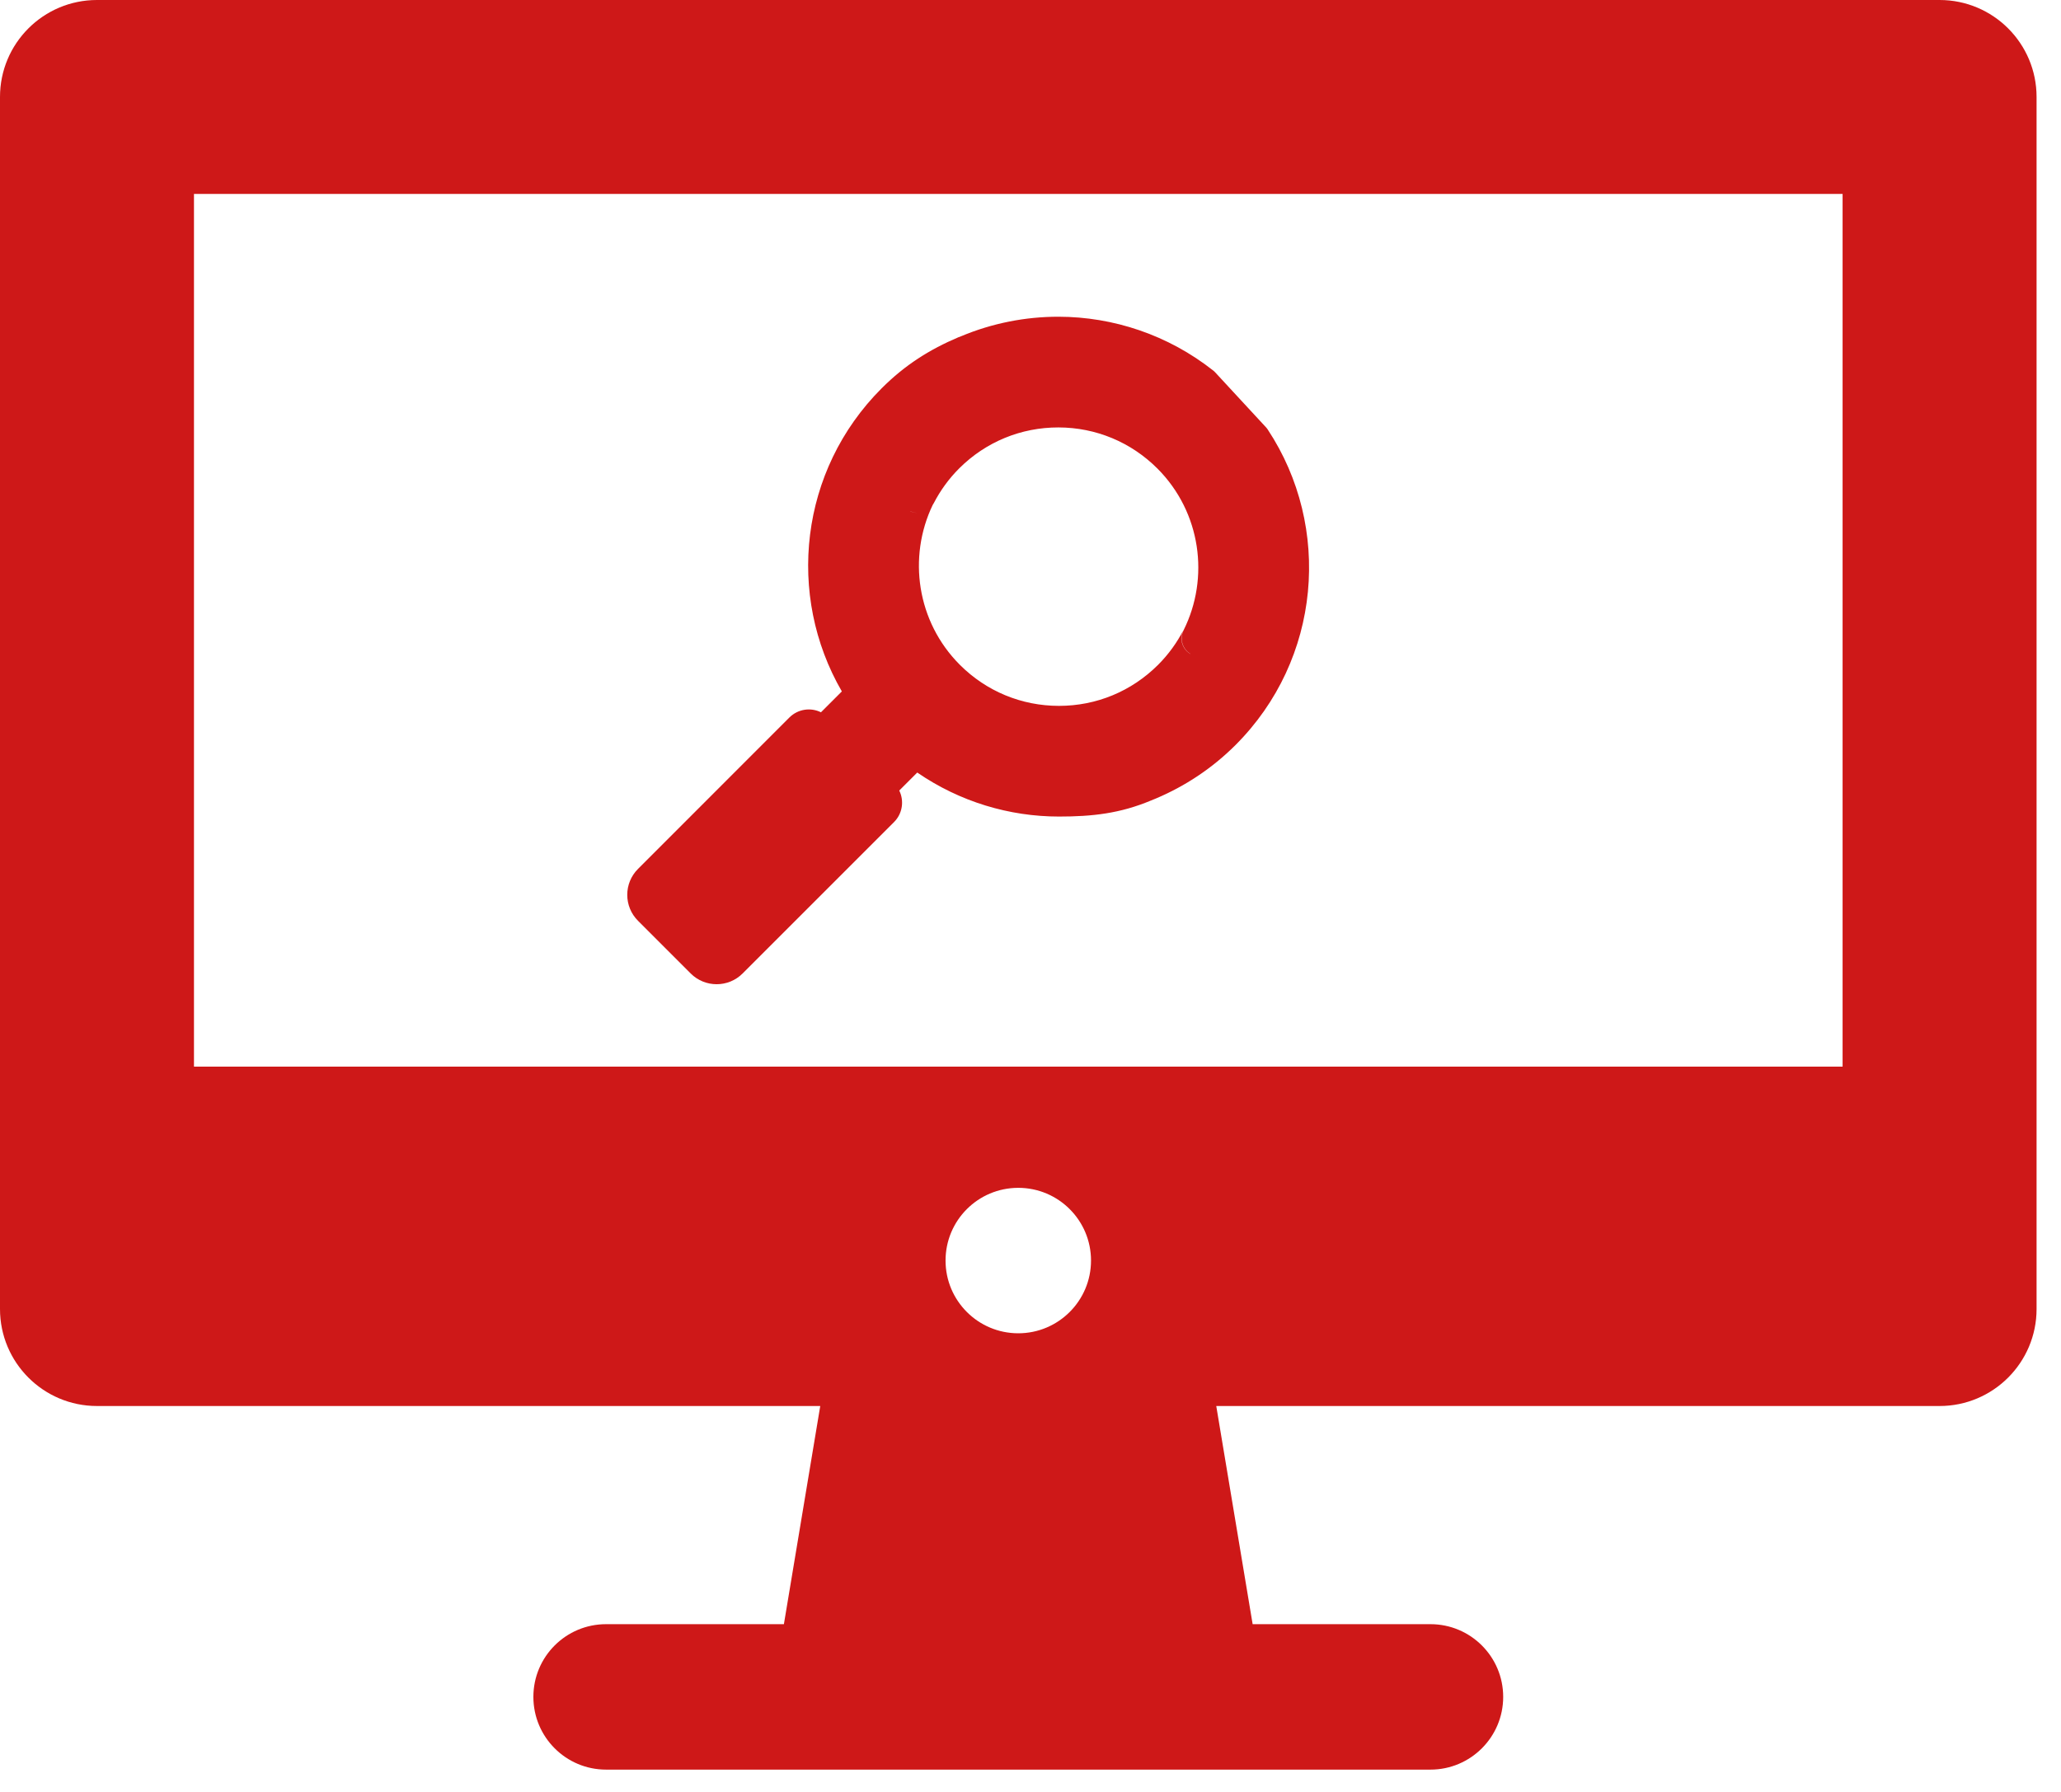 <svg width="69" height="60" viewBox="0 0 69 60" fill="none" xmlns="http://www.w3.org/2000/svg">
<path d="M64.935 0H3.247C1.453 0 0 1.453 0 3.247V43.831C0 45.623 1.453 47.078 3.247 47.078H27.461L26.244 54.383H20.292C18.946 54.383 17.857 55.472 17.857 56.818C17.857 58.162 18.946 59.253 20.292 59.253H47.89C49.234 59.253 50.325 58.162 50.325 56.818C50.325 55.472 49.234 54.383 47.89 54.383H41.937L40.719 47.078H64.935C66.727 47.078 68.182 45.623 68.182 43.831V3.247C68.182 1.453 66.727 0 64.935 0ZM34.091 44.643C32.745 44.643 31.656 43.552 31.656 42.208C31.656 40.862 32.745 39.773 34.091 39.773C35.435 39.773 36.526 40.862 36.526 42.208C36.526 43.552 35.435 44.643 34.091 44.643ZM61.688 35.714H6.494V6.494H61.688V35.714Z" fill="#CE1818"/>
<path fill-rule="evenodd" clip-rule="evenodd" d="M32.399 11.825L32.322 11.854C31.431 12.233 30.671 12.708 29.944 13.435C27.278 16.101 26.948 20.217 28.953 23.242L27.519 24.675L27.299 24.455C27.177 24.333 26.98 24.333 26.858 24.455L21.789 29.524C21.546 29.768 21.546 30.162 21.789 30.405L23.552 32.169C23.796 32.412 24.191 32.412 24.434 32.169L29.503 27.1C29.625 26.978 29.625 26.781 29.503 26.659L29.283 26.438L30.649 25.073C32.056 26.179 33.753 26.737 35.454 26.737C36.481 26.737 37.343 26.649 38.306 26.245L38.471 26.176C39.364 25.798 40.201 25.251 40.929 24.525C43.599 21.863 43.935 17.748 41.936 14.72L40.242 12.887C38.837 11.778 37.141 11.217 35.441 11.215C34.404 11.213 33.369 11.417 32.399 11.825ZM40.168 21.377C41.156 19.395 40.828 16.918 39.181 15.266C38.182 14.264 36.851 13.71 35.436 13.708C34.02 13.706 32.69 14.255 31.687 15.254C31.29 15.65 30.97 16.095 30.725 16.568H30.718C29.723 18.553 30.053 21.038 31.707 22.692C32.708 23.692 34.039 24.243 35.454 24.243C36.869 24.243 38.2 23.692 39.201 22.692C39.597 22.295 39.916 21.85 40.16 21.377H40.168Z" fill="#CE1818"/>
<path fill-rule="evenodd" clip-rule="evenodd" d="M32.176 11.259L32.085 11.293C31.122 11.703 30.301 12.217 29.515 13.004C26.764 15.755 26.322 19.937 28.184 23.151L27.485 23.85C27.143 23.68 26.717 23.738 26.43 24.022L21.361 29.093C20.879 29.574 20.88 30.353 21.361 30.832C21.36 30.832 23.123 32.595 23.123 32.595C23.123 32.596 23.123 32.596 23.124 32.596C23.605 33.075 24.383 33.075 24.862 32.595L29.931 27.526C30.217 27.241 30.275 26.813 30.106 26.47L30.709 25.867C32.134 26.847 33.793 27.341 35.454 27.341C36.565 27.341 37.497 27.239 38.538 26.802L38.709 26.732C39.67 26.324 40.572 25.735 41.358 24.952C44.235 22.083 44.598 17.646 42.443 14.383C42.425 14.355 42.404 14.329 42.382 14.305L40.688 12.473C40.667 12.449 40.644 12.428 40.619 12.408C39.104 11.213 37.275 10.609 35.441 10.605C34.329 10.604 33.217 10.822 32.176 11.259ZM28.866 26.876L24.005 31.737C23.998 31.744 23.988 31.744 23.981 31.737L22.218 29.974C22.211 29.967 22.212 29.957 22.218 29.95L27.078 25.09L27.091 25.102C27.204 25.216 27.358 25.279 27.52 25.279C27.68 25.279 27.834 25.216 27.948 25.102L29.381 23.668C29.585 23.465 29.617 23.145 29.458 22.905C27.61 20.115 27.914 16.319 30.372 13.861C31.037 13.197 31.734 12.763 32.547 12.415C32.548 12.415 32.611 12.391 32.611 12.391C32.619 12.388 32.627 12.385 32.634 12.382C33.529 12.004 34.485 11.817 35.44 11.819C36.992 11.821 38.541 12.328 39.83 13.331C39.831 13.331 41.456 15.091 41.456 15.091C43.271 17.88 42.951 21.651 40.502 24.093C39.831 24.762 39.059 25.265 38.237 25.614L38.071 25.683C37.188 26.053 36.397 26.128 35.454 26.128C33.886 26.128 32.321 25.613 31.024 24.593C30.782 24.403 30.437 24.424 30.22 24.641L28.854 26.007C28.617 26.244 28.617 26.627 28.854 26.864L28.866 26.876ZM30.718 17.172C30.508 17.172 30.312 17.062 30.202 16.884C30.092 16.705 30.082 16.481 30.176 16.293C29.067 18.506 29.435 21.275 31.279 23.118C32.393 24.233 33.877 24.847 35.454 24.847C37.031 24.847 38.514 24.233 39.629 23.119C39.629 23.118 39.629 23.118 39.629 23.118C40.05 22.698 40.39 22.23 40.657 21.732C40.677 21.705 40.695 21.675 40.71 21.645C41.812 19.437 41.446 16.677 39.611 14.835C38.497 13.718 37.015 13.101 35.438 13.099C33.86 13.097 32.376 13.708 31.259 14.821C31.259 14.821 31.259 14.821 31.259 14.822C30.817 15.263 30.461 15.758 30.187 16.286C30.09 16.474 30.098 16.7 30.208 16.88C30.316 17.059 30.509 17.169 30.718 17.172ZM40.16 21.98H40.16C39.949 21.98 39.752 21.87 39.642 21.69C39.532 21.509 39.524 21.284 39.621 21.096C39.405 21.515 39.123 21.909 38.772 22.26C37.885 23.147 36.708 23.635 35.454 23.635C34.2 23.635 33.022 23.147 32.136 22.261C30.691 20.816 30.388 18.655 31.225 16.909C31.239 16.889 31.252 16.867 31.264 16.844C31.481 16.425 31.764 16.031 32.115 15.681C33.003 14.796 34.182 14.31 35.436 14.312C36.689 14.314 37.866 14.804 38.752 15.691C40.21 17.155 40.501 19.348 39.625 21.103C39.531 21.291 39.541 21.514 39.652 21.693C39.761 21.869 39.953 21.978 40.16 21.98Z" fill="#CE1818"/>
</svg>
